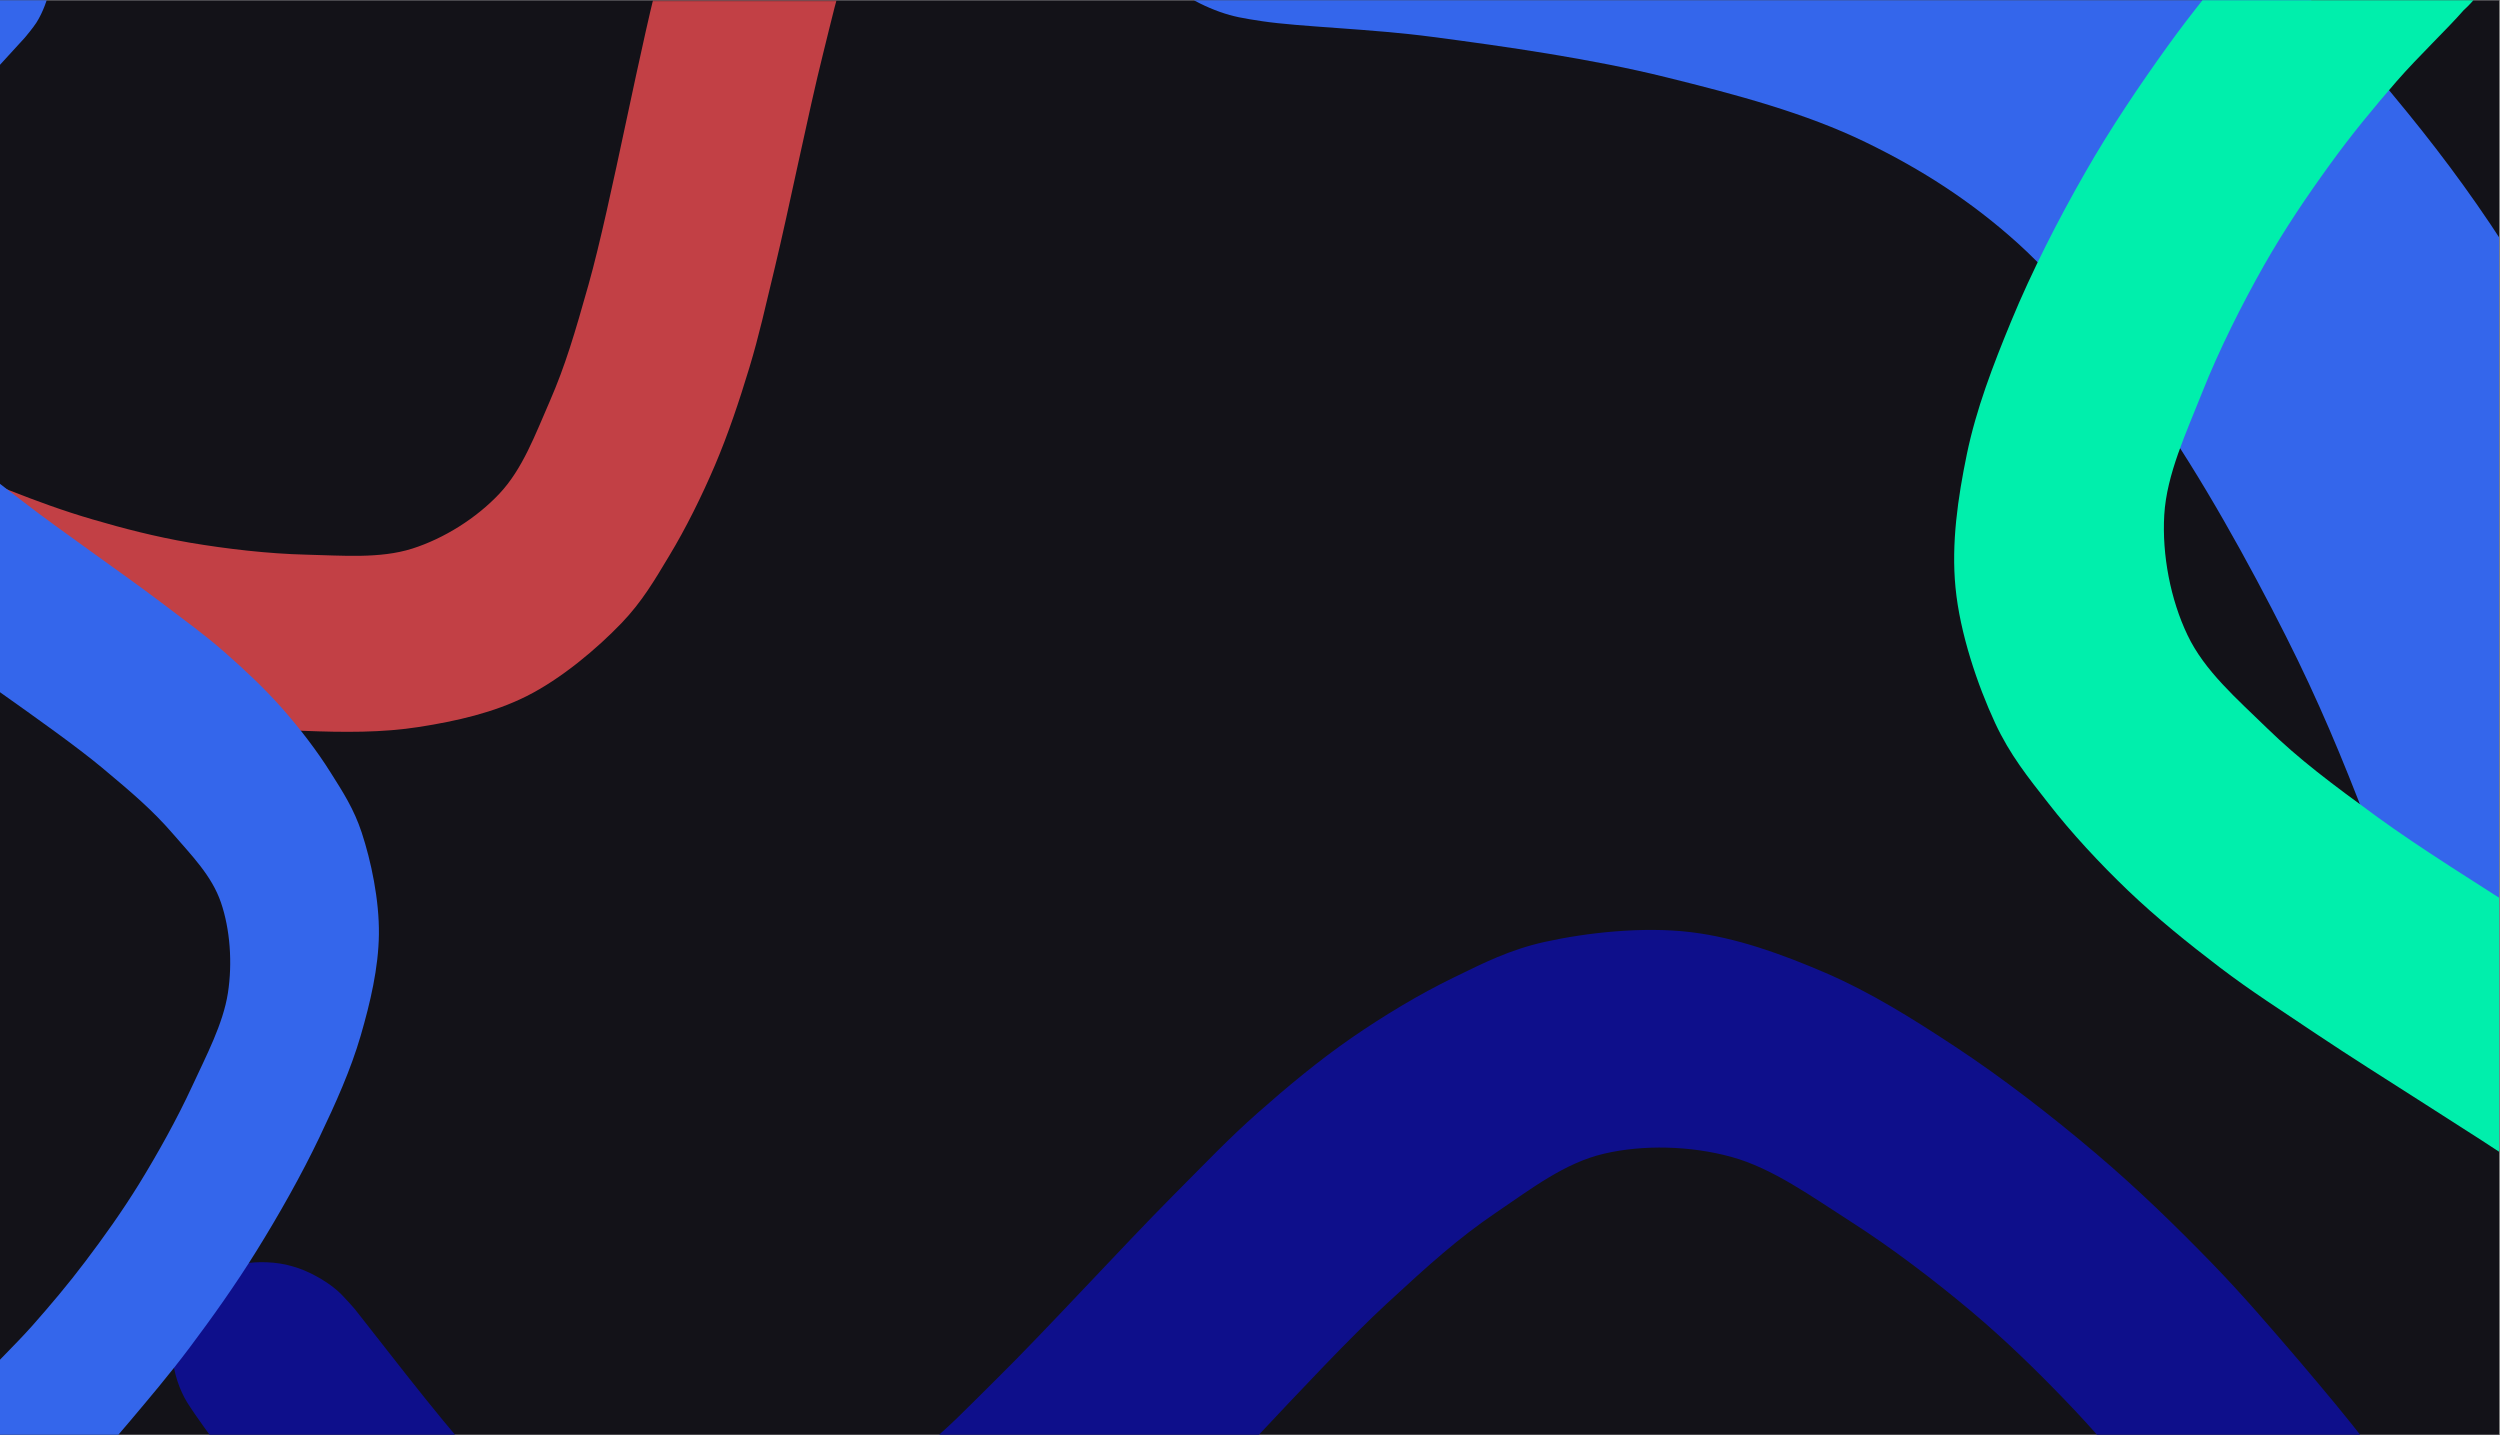 <svg xmlns="http://www.w3.org/2000/svg" xmlns:xlink="http://www.w3.org/1999/xlink" width="885" zoomAndPan="magnify" viewBox="0 0 663.75 381" height="508" preserveAspectRatio="xMidYMid meet" version="1.0"><rect x="0" y="0" width="663.75" height="381" fill="#808080" stroke="none"/><defs><filter x="0%" y="0%" width="100%" height="100%" id="fc18514d27"><feColorMatrix values="0 0 0 0 1 0 0 0 0 1 0 0 0 0 1 0 0 0 1 0" color-interpolation-filters="sRGB"/></filter><clipPath id="4a07082bb8"><path d="M 0 0.07 L 663.5 0.07 L 663.5 380.926 L 0 380.926 Z M 0 0.07 " clip-rule="nonzero"/></clipPath><clipPath id="aea2225b52"><path d="M 0 0.07 L 379 0.07 L 379 232 L 0 232 Z M 0 0.07 " clip-rule="nonzero"/></clipPath><mask id="c5856c730b"><g filter="url(#fc18514d27)"><rect x="-66.375" width="796.5" fill="#000000" y="-38.1" height="457.2" fill-opacity="0.74"/></g></mask><clipPath id="a194b84e90"><path d="M 0 0.07 L 373 0.07 L 373 195 L 0 195 Z M 0 0.07 " clip-rule="nonzero"/></clipPath><clipPath id="87381a6969"><path d="M -13.664 -152.797 L 376.898 -100.355 L 332.68 229 L -57.887 176.559 Z M -13.664 -152.797 " clip-rule="nonzero"/></clipPath><clipPath id="fd042f9b0f"><path d="M 340.871 -48.812 C 316.184 -59.246 306.984 -63 298.695 -65.031 C 290.93 -66.945 283.195 -69.438 275.578 -68.379 C 267.457 -67.242 257.828 -62.625 251.562 -57.609 C 245.852 -53.047 242.68 -47.133 238.695 -40.305 C 233.68 -31.73 228.594 -19.289 225.109 -9.543 C 222.098 -1.133 220.906 4.809 218.457 14.551 C 214.73 29.402 209.422 55.66 205.73 70.996 C 203.176 81.551 201.59 88.938 198.922 97.734 C 196.266 106.48 193.363 115.191 189.816 123.531 C 186.277 131.82 182.07 140.309 177.68 147.562 C 173.727 154.152 170.449 159.766 164.98 165.469 C 158.422 172.289 148.988 180.223 139.859 184.809 C 131.047 189.242 121.148 191.445 111.387 192.992 C 101.422 194.559 91.238 194.453 80.555 194.035 C 68.98 193.594 56.074 192.008 44.422 189.957 C 33.293 188.027 22.242 185.188 12.184 182.289 C 3.133 179.668 -5.312 176.551 -13.336 173.633 C -20.551 170.969 -28.891 167.816 -33.742 165.613 C -36.539 164.32 -38.168 163.566 -40.219 162.227 C -42.363 160.875 -44.586 159.363 -46.312 157.488 C -48.047 155.656 -49.477 153.383 -50.508 151.113 C -51.539 148.844 -52.234 146.281 -52.441 143.781 C -52.66 141.332 -52.445 138.648 -51.879 136.258 C -51.305 133.816 -50.234 131.395 -48.863 129.301 C -47.496 127.207 -45.742 125.219 -43.75 123.645 C -41.805 122.066 -39.449 120.734 -37.059 119.895 C -34.668 119.055 -32.031 118.582 -29.492 118.488 C -26.957 118.395 -24.234 118.758 -21.805 119.473 C -19.375 120.188 -16.914 121.387 -14.828 122.832 C -12.746 124.273 -10.871 126.172 -9.359 128.164 C -7.852 130.207 -6.629 132.551 -5.859 134.93 C -5.09 137.309 -4.699 139.926 -4.742 142.441 C -4.773 144.906 -5.32 147.496 -6.18 149.848 C -7.043 152.203 -8.293 154.504 -9.891 156.469 C -11.438 158.391 -13.504 160.148 -15.617 161.512 C -17.781 162.867 -20.25 163.938 -22.707 164.531 C -25.16 165.121 -27.863 165.34 -30.41 165.141 C -32.957 164.945 -35.547 164.309 -37.887 163.316 C -40.23 162.32 -42.57 160.941 -44.477 159.281 C -46.383 157.621 -48.082 155.555 -49.328 153.402 C -50.621 151.242 -51.574 148.742 -52.09 146.301 C -52.602 143.859 -52.641 141.191 -52.309 138.719 C -51.977 136.242 -51.191 133.734 -50.102 131.508 C -49.012 129.281 -47.426 127.074 -45.656 125.324 C -43.891 123.578 -41.703 122.031 -39.426 120.934 C -37.148 119.832 -34.566 119.02 -32.043 118.68 C -29.523 118.34 -26.809 118.414 -24.301 118.895 C -21.793 119.379 -20.035 120.293 -17.023 121.469 C -12.043 123.445 -4.219 127.5 2.547 130.199 C 9.598 132.984 16.863 135.656 24.578 137.902 C 32.77 140.309 41.383 142.531 50.43 144.086 C 60.207 145.738 71.223 147.023 81.289 147.262 C 90.863 147.48 100.84 148.383 109.426 145.664 C 117.902 142.977 126.504 137.547 132.566 131.098 C 138.738 124.566 142.102 115.379 145.961 106.551 C 150.117 96.988 152.586 88.559 156.262 75.543 C 162.32 54.031 170.227 10.254 176.195 -10.977 C 179.773 -23.617 182.207 -31.426 186.137 -40.777 C 189.848 -49.625 194.148 -58.055 198.941 -65.738 C 203.43 -72.98 208.25 -79.742 213.848 -85.672 C 219.383 -91.516 224.793 -96.793 232.262 -101.164 C 241.238 -106.449 254.227 -112.113 264.918 -113.582 C 274.551 -114.906 283.898 -112.633 293.25 -111.133 C 302.652 -109.629 311.254 -107.699 321.117 -104.488 C 332.879 -100.633 352.332 -91.773 358.777 -88.535 C 361.094 -87.355 361.973 -86.898 363.363 -85.84 C 364.758 -84.781 366.07 -83.488 367.172 -82.133 C 368.277 -80.773 369.262 -79.234 369.984 -77.637 C 370.719 -76.086 371.328 -74.359 371.645 -72.668 C 371.965 -70.98 372.066 -69.176 371.984 -67.441 C 371.898 -65.711 371.609 -63.91 371.086 -62.238 C 370.566 -60.562 369.805 -58.969 368.914 -57.492 C 368.023 -56.016 366.887 -54.57 365.633 -53.332 C 364.379 -52.098 362.949 -51.031 361.441 -50.117 C 359.93 -49.207 358.289 -48.41 356.59 -47.914 C 354.883 -47.367 353.109 -47.074 351.316 -46.977 C 349.57 -46.871 347.695 -46.93 345.957 -47.258 C 344.219 -47.59 340.871 -48.812 340.871 -48.812 " clip-rule="nonzero"/></clipPath><clipPath id="bb3252be5c"><rect x="0" width="379" y="0" height="232"/></clipPath><clipPath id="5af716627a"><path d="M 291 0.07 L 663.5 0.07 L 663.5 319 L 291 319 Z M 291 0.07 " clip-rule="nonzero"/></clipPath><clipPath id="4afe8d467e"><path d="M 262.684 281.68 L 295.523 -93.73 L 779.992 -51.348 L 747.152 324.059 Z M 262.684 281.68 " clip-rule="nonzero"/></clipPath><clipPath id="27dc1df966"><path d="M 344.371 -89.449 C 406.461 -82.961 423.973 -81.109 441.895 -77.852 C 461.055 -74.27 482.645 -69.418 501.012 -64 C 517.418 -59.176 531.473 -55.301 546.98 -47.488 C 565.027 -38.395 586.43 -24.141 601.793 -11.047 C 615.09 0.277 624.812 12.559 635.348 25.227 C 645.879 37.898 655.277 50.254 664.789 64.953 C 675.602 81.668 686.766 102.859 696 120.707 C 704.234 136.668 710.473 148.859 717.914 166.652 C 727.816 190.172 743.875 232.852 748.391 250.184 C 750.383 257.66 751.129 261.219 751.176 266.727 C 751.223 272.234 750.297 277.973 748.57 283.219 C 746.84 288.465 744.156 293.734 740.812 298.098 C 737.465 302.465 733.195 306.535 728.688 309.633 C 724.184 312.73 718.875 315.336 713.562 316.777 C 708.242 318.324 702.375 318.867 696.895 318.602 C 691.414 318.332 685.691 317.195 680.578 315.16 C 675.465 313.129 670.434 310.148 666.191 306.602 C 661.949 303.055 658.109 298.59 655.238 293.895 C 652.367 289.199 650.199 283.715 648.98 278.316 C 647.758 272.918 647.422 267.066 648.008 261.617 C 648.59 256.164 650.145 250.477 652.383 245.488 C 654.723 240.508 658.008 235.605 661.746 231.594 C 665.484 227.582 670.141 223.969 675.027 221.324 C 679.914 218.684 685.473 216.844 690.844 215.938 C 696.32 215.039 702.145 215.02 707.57 215.918 C 712.996 216.816 718.66 218.582 723.52 221.121 C 728.379 223.664 733.039 227.246 736.824 231.176 C 740.598 235.211 743.984 240.059 746.301 245.023 C 748.617 249.988 750.242 255.637 750.93 261.094 C 751.613 266.551 751.309 272.453 750.098 277.848 C 748.883 283.246 746.82 288.676 743.973 293.402 C 741.125 298.125 737.344 302.664 733.117 306.211 C 728.891 309.758 723.965 312.82 718.809 314.906 C 713.754 317.008 708.043 318.199 702.508 318.562 C 696.973 318.926 691.098 318.305 685.824 316.891 C 680.551 315.477 675.262 313.004 670.66 309.953 C 666.059 306.906 661.758 302.824 658.434 298.512 C 655.113 294.094 653.516 290.57 650.516 283.742 C 644.523 269.988 636.438 239.012 628.664 218.965 C 621.77 201.004 615.562 186.066 606.902 168.902 C 597.07 149.414 584.457 126.613 571.855 108.578 C 560.477 92.234 549.035 76.629 535.699 64.559 C 523.336 53.426 510.211 44.973 495.285 37.742 C 479.344 29.996 460.934 25.105 442.391 20.52 C 422.707 15.621 399.5 12.32 380.352 9.801 C 364.137 7.641 345.129 7.141 335.102 5.629 C 330.086 4.871 327.48 4.434 323.887 3.164 C 320.293 1.898 316.746 0.105 313.539 -1.973 C 310.336 -4.051 307.387 -6.641 304.77 -9.406 C 302.156 -12.176 299.785 -15.348 297.961 -18.684 C 296.137 -22.016 294.77 -25.734 293.715 -29.426 C 292.766 -33.109 292.047 -36.98 291.957 -40.801 C 291.867 -44.617 292.207 -48.504 293.066 -52.238 C 293.922 -55.973 295.301 -59.664 296.98 -63.113 C 298.656 -66.566 300.746 -69.875 303.219 -72.73 C 305.699 -75.688 308.574 -78.293 311.629 -80.566 C 314.688 -82.84 318.23 -84.648 321.75 -86.137 C 325.258 -87.523 329.062 -88.672 332.812 -89.191 C 336.562 -89.711 344.371 -89.449 344.371 -89.449 " clip-rule="nonzero"/></clipPath><clipPath id="599eedc3b0"><path d="M 518 0.07 L 663.5 0.07 L 663.5 380.926 L 518 380.926 Z M 518 0.07 " clip-rule="nonzero"/></clipPath><clipPath id="58697e5898"><path d="M 951.355 113.602 L 730.691 535.168 L 390.195 356.938 L 610.863 -64.625 Z M 951.355 113.602 " clip-rule="nonzero"/></clipPath><clipPath id="ef06079a30"><path d="M 689.406 474.66 C 711.137 450.734 719.086 441.766 724.781 433.156 C 730.125 425.102 736.086 417.301 738.129 408.258 C 740.301 398.605 739.312 385.898 736.477 376.844 C 733.902 368.598 728.785 362.703 723.02 355.531 C 715.777 346.516 704.355 335.914 695.195 328.172 C 687.297 321.492 681.324 317.828 671.73 311.266 C 657.113 301.27 630.727 285.047 615.559 274.898 C 605.133 267.898 597.746 263.23 589.281 256.789 C 580.867 250.375 572.59 243.695 564.992 236.438 C 557.445 229.203 549.957 221.133 543.895 213.336 C 538.375 206.293 533.633 200.395 529.711 191.977 C 525.035 181.895 520.348 168.117 519.184 155.984 C 518.047 144.273 519.801 132.195 522.211 120.527 C 524.684 108.625 529.078 97.125 534.016 85.172 C 539.355 72.227 546.5 58.215 553.625 45.797 C 560.398 33.938 568.133 22.512 575.516 12.238 C 582.168 2.992 589.109 -5.363 595.656 -13.324 C 601.59 -20.469 608.527 -28.695 612.961 -33.34 C 615.547 -36.008 617.051 -37.562 619.371 -39.363 C 621.746 -41.27 624.324 -43.203 627.094 -44.43 C 629.816 -45.684 632.895 -46.418 635.801 -46.707 C 638.707 -46.996 641.793 -46.785 644.602 -46.055 C 647.363 -45.344 650.195 -44.062 652.566 -42.488 C 654.984 -40.887 657.176 -38.734 658.883 -36.367 C 660.586 -34 662.023 -31.238 662.898 -28.371 C 663.805 -25.551 664.262 -22.363 664.176 -19.328 C 664.09 -16.289 663.496 -13.117 662.535 -10.207 C 661.574 -7.293 660.031 -4.348 658.234 -1.871 C 656.438 0.605 654.094 2.93 651.648 4.73 C 649.203 6.531 646.348 7.918 643.539 8.859 C 640.68 9.773 637.613 10.246 634.699 10.191 C 631.781 10.141 628.766 9.566 626.043 8.543 C 623.371 7.547 620.777 5.922 618.574 4.031 C 616.371 2.141 614.387 -0.172 612.918 -2.75 C 611.469 -5.25 610.422 -8.273 609.824 -11.199 C 609.254 -14.18 609.125 -17.395 609.512 -20.41 C 609.898 -23.422 610.793 -26.57 612.078 -29.383 C 613.363 -32.191 615.145 -34.879 617.207 -37.148 C 619.273 -39.414 621.758 -41.531 624.367 -43.047 C 626.977 -44.562 629.945 -45.688 632.812 -46.262 C 635.707 -46.891 638.832 -46.996 641.711 -46.629 C 644.586 -46.262 647.508 -45.27 650.066 -43.93 C 652.621 -42.59 655.027 -40.73 656.996 -38.629 C 658.965 -36.523 660.707 -33.871 661.867 -31.188 C 663.031 -28.5 663.797 -25.422 664.039 -22.414 C 664.281 -19.406 664.086 -16.16 663.398 -13.172 C 662.707 -10.18 661.488 -7.133 659.91 -4.477 C 658.332 -1.82 656.598 -0.184 654.051 2.77 C 649.805 7.648 642.105 14.941 636.324 21.562 C 630.328 28.473 624.367 35.668 618.68 43.543 C 612.621 51.891 606.586 60.793 601.094 70.445 C 595.188 80.887 589.164 92.871 584.68 104.191 C 580.422 114.957 575.25 125.914 574.613 136.703 C 573.984 147.359 576.293 159.219 580.773 168.598 C 585.301 178.137 593.898 185.516 601.898 193.324 C 610.578 201.75 618.73 207.828 631.371 217.055 C 652.27 232.281 696.66 258.266 717.289 273.285 C 729.566 282.254 737.051 288.051 745.594 296.137 C 753.676 303.785 761.059 311.938 767.418 320.359 C 773.43 328.258 778.773 336.352 782.887 345 C 786.93 353.547 790.41 361.734 792.043 371.898 C 794.031 384.129 794.754 401.051 791.867 413.742 C 789.266 425.176 782.867 434.891 777.309 444.91 C 771.723 454.98 766.008 463.98 758.367 473.914 C 749.23 485.746 731.414 504.355 725.18 510.402 C 722.918 512.566 722.051 513.387 720.312 514.555 C 718.574 515.719 716.617 516.707 714.676 517.43 C 712.73 518.152 710.645 518.668 708.598 518.871 C 706.598 519.098 704.461 519.117 702.484 518.82 C 700.512 518.523 698.5 517.941 696.648 517.172 C 694.797 516.402 692.957 515.375 691.352 514.133 C 689.746 512.891 688.328 511.41 687.094 509.824 C 685.855 508.242 684.758 506.391 683.938 504.488 C 683.117 502.586 682.555 500.551 682.195 498.484 C 681.836 496.422 681.656 494.25 681.828 492.129 C 681.949 489.984 682.371 487.859 683.02 485.789 C 683.637 483.766 684.488 481.664 685.574 479.824 C 686.664 477.984 689.406 474.66 689.406 474.66 " clip-rule="nonzero"/></clipPath><clipPath id="ce40081bf2"><path d="M 45 246 L 639 246 L 639 380.926 L 45 380.926 Z M 45 246 " clip-rule="nonzero"/></clipPath><clipPath id="ba63736a51"><path d="M 423.07 689.121 L 25.355 375.477 L 262.902 74.258 L 660.617 387.902 Z M 423.07 689.121 " clip-rule="nonzero"/></clipPath><clipPath id="c0bcb69e68"><path d="M 94.223 347.59 C 115.309 374.59 123.242 384.516 131.168 392.105 C 138.582 399.223 145.633 406.902 154.594 410.934 C 164.156 415.227 177.363 417.039 187.117 416.191 C 195.996 415.434 202.871 411.613 211.16 407.426 C 221.578 402.168 234.297 393.074 243.715 385.617 C 251.844 379.188 256.562 374.02 264.836 365.871 C 277.445 353.449 298.34 330.625 311.191 317.691 C 320.051 308.805 326.031 302.445 334.004 295.395 C 341.941 288.391 350.125 281.582 358.797 275.582 C 367.434 269.621 376.926 263.914 385.902 259.562 C 394.02 255.594 400.836 252.148 410.109 250.078 C 421.215 247.621 436.109 245.961 448.754 247.469 C 460.965 248.91 473.086 253.32 484.68 258.301 C 496.504 263.395 507.609 270.316 519.09 277.887 C 531.527 286.074 544.77 296.305 556.375 306.164 C 567.469 315.547 577.961 325.797 587.324 335.438 C 595.75 344.129 603.219 352.91 610.344 361.211 C 616.727 368.715 624.062 377.465 628.121 382.922 C 630.445 386.094 631.801 387.941 633.277 390.656 C 634.855 393.453 636.426 396.453 637.242 399.496 C 638.094 402.496 638.355 405.734 638.184 408.707 C 638.012 411.676 637.305 414.715 636.102 417.363 C 634.93 419.969 633.156 422.523 631.16 424.543 C 629.129 426.613 626.566 428.332 623.863 429.516 C 621.16 430.699 618.094 431.527 615.008 431.773 C 611.969 432.059 608.621 431.816 605.516 431.062 C 602.414 430.305 599.25 429.012 596.414 427.41 C 593.578 425.809 590.801 423.617 588.547 421.277 C 586.293 418.934 584.281 416.078 582.824 413.238 C 581.367 410.395 580.402 407.234 579.887 404.219 C 579.406 401.156 579.41 397.988 579.934 395.082 C 580.453 392.176 581.527 389.285 583.016 386.789 C 584.469 384.336 586.551 382.102 588.848 380.312 C 591.141 378.523 593.832 377.047 596.715 376.145 C 599.516 375.25 602.789 374.867 605.891 374.914 C 609.039 375 612.363 375.574 615.395 376.625 C 618.426 377.676 621.516 379.266 624.199 381.168 C 626.879 383.07 629.352 385.441 631.348 388.008 C 633.348 390.57 635.121 393.52 636.258 396.465 C 637.395 399.406 638.074 402.625 638.207 405.617 C 638.387 408.652 637.992 411.801 637.156 414.598 C 636.316 417.395 634.828 420.098 633.043 422.359 C 631.258 424.621 628.961 426.621 626.488 428.125 C 624.012 429.633 621.008 430.789 618.066 431.363 C 615.121 431.934 611.836 432.023 608.707 431.602 C 605.582 431.184 602.277 430.273 599.32 428.926 C 596.359 427.578 593.43 425.691 590.953 423.527 C 588.477 421.363 587.074 419.27 584.449 416.07 C 580.121 410.75 573.867 401.445 568 394.207 C 561.867 386.688 555.43 379.145 548.258 371.723 C 540.656 363.824 532.484 355.832 523.453 348.215 C 513.68 340.012 502.34 331.348 491.434 324.375 C 481.062 317.746 470.641 310.16 459.664 307.152 C 448.824 304.176 436.277 303.875 425.926 306.293 C 415.406 308.723 406.445 315.699 397.148 321.98 C 387.102 328.805 379.555 335.625 368.051 346.234 C 349.062 363.785 315.266 402.465 296.535 419.793 C 285.352 430.094 278.203 436.309 268.527 443.07 C 259.375 449.473 249.824 455.059 240.156 459.57 C 231.078 463.844 221.914 467.41 212.371 469.617 C 202.945 471.781 193.98 473.461 183.281 472.855 C 170.406 472.152 152.91 469.152 140.34 463.473 C 129.02 458.355 120.07 449.816 110.676 442.055 C 101.227 434.25 92.902 426.555 83.93 416.727 C 73.246 404.984 56.996 383.07 51.785 375.504 C 49.922 372.766 49.223 371.719 48.301 369.723 C 47.383 367.73 46.684 365.555 46.254 363.453 C 45.82 361.348 45.625 359.148 45.746 357.055 C 45.836 355.008 46.16 352.863 46.781 350.957 C 47.402 349.047 48.324 347.164 49.41 345.48 C 50.496 343.797 51.848 342.184 53.379 340.852 C 54.914 339.52 56.66 338.43 58.484 337.539 C 60.312 336.652 62.387 335.961 64.473 335.559 C 66.555 335.156 68.738 335.043 70.914 335.137 C 73.094 335.23 75.348 335.527 77.5 336.168 C 79.684 336.762 81.797 337.652 83.824 338.754 C 85.797 339.816 87.82 341.129 89.535 342.625 C 91.25 344.117 94.223 347.59 94.223 347.59 " clip-rule="nonzero"/></clipPath><clipPath id="cef6dacc9a"><path d="M 0 0.07 L 101 0.07 L 101 380.926 L 0 380.926 Z M 0 0.07 " clip-rule="nonzero"/></clipPath><clipPath id="2ff52203cb"><path d="M -203.793 288.039 L -17.379 -35.262 L 206 93.539 L 19.582 416.836 Z M -203.793 288.039 " clip-rule="nonzero"/></clipPath><clipPath id="5e8d2fa872"><path d="M 6.59 10.004 C -10.391 28.492 -16.617 35.418 -21.246 42.031 C -25.59 48.223 -30.344 54.227 -32.461 61.109 C -34.715 68.449 -35.008 78.047 -33.73 84.848 C -32.574 91.039 -29.461 95.41 -26 100.734 C -21.648 107.426 -14.512 115.246 -8.727 120.941 C -3.742 125.855 0.137 128.523 6.312 133.316 C 15.723 140.621 32.852 152.43 42.633 159.84 C 49.355 164.949 54.141 168.352 59.539 173.078 C 64.906 177.781 70.16 182.688 74.891 188.043 C 79.59 193.383 84.184 199.359 87.805 205.148 C 91.105 210.379 93.953 214.758 96.039 221.059 C 98.52 228.605 100.723 238.945 100.598 248.105 C 100.484 256.945 98.336 266.117 95.758 274.988 C 93.117 284.035 89.172 292.816 84.812 301.945 C 80.098 311.836 74.039 322.562 68.121 332.082 C 62.488 341.18 56.223 349.961 50.289 357.863 C 44.941 364.977 39.465 371.422 34.293 377.562 C 29.609 383.07 24.145 389.418 20.699 393.012 C 18.691 395.074 17.523 396.281 15.77 397.684 C 13.969 399.168 12.023 400.676 10 401.652 C 8.008 402.652 5.805 403.262 3.762 403.531 C 1.715 403.797 -0.418 403.695 -2.32 403.191 C -4.188 402.703 -6.062 401.781 -7.59 400.633 C -9.152 399.465 -10.512 397.875 -11.52 396.113 C -12.523 394.355 -13.312 392.293 -13.699 390.137 C -14.113 388.02 -14.188 385.613 -13.895 383.316 C -13.602 381.016 -12.941 378.605 -12.047 376.387 C -11.152 374.164 -9.852 371.91 -8.41 370.004 C -6.969 368.098 -5.156 366.301 -3.316 364.895 C -1.473 363.488 0.621 362.387 2.652 361.625 C 4.715 360.883 6.887 360.473 8.91 360.457 C 10.938 360.445 12.996 360.828 14.812 361.555 C 16.598 362.262 18.277 363.445 19.668 364.836 C 21.059 366.227 22.262 367.941 23.086 369.867 C 23.902 371.73 24.395 374.004 24.586 376.203 C 24.754 378.449 24.598 380.879 24.098 383.168 C 23.594 385.453 22.727 387.852 21.617 390 C 20.508 392.152 19.059 394.215 17.445 395.969 C 15.836 397.719 13.941 399.363 12.008 400.559 C 10.074 401.75 7.918 402.652 5.875 403.141 C 3.812 403.664 1.625 403.801 -0.348 403.574 C -2.324 403.348 -4.285 402.648 -5.961 401.68 C -7.637 400.715 -9.172 399.348 -10.379 397.793 C -11.59 396.234 -12.598 394.258 -13.199 392.246 C -13.801 390.238 -14.098 387.918 -14.035 385.648 C -13.973 383.379 -13.586 380.918 -12.875 378.645 C -12.168 376.371 -11.082 374.043 -9.777 372.004 C -8.477 369.965 -7.141 368.695 -5.137 366.418 C -1.805 362.648 4.117 356.996 8.656 351.887 C 13.363 346.551 18.066 341 22.637 334.941 C 27.5 328.516 32.391 321.676 36.957 314.277 C 41.875 306.273 46.992 297.098 50.988 288.453 C 54.785 280.23 59.23 271.848 60.504 263.676 C 61.766 255.602 61.07 246.668 58.672 239.652 C 56.254 232.516 50.832 227.082 45.863 221.32 C 40.469 215.098 35.258 210.645 27.164 203.883 C 13.781 192.734 -15.133 173.859 -28.344 162.863 C -36.203 156.293 -40.973 152.039 -46.297 146.07 C -51.336 140.43 -55.852 134.391 -59.633 128.133 C -63.211 122.262 -66.309 116.234 -68.508 109.762 C -70.664 103.367 -72.457 97.234 -72.812 89.57 C -73.254 80.355 -72.453 67.562 -69.469 57.91 C -66.773 49.211 -61.566 41.75 -56.926 34.07 C -52.258 26.352 -47.586 19.441 -41.5 11.789 C -34.223 2.676 -20.379 -11.719 -15.574 -16.406 C -13.832 -18.086 -13.164 -18.719 -11.863 -19.633 C -10.562 -20.547 -9.125 -21.328 -7.715 -21.91 C -6.305 -22.492 -4.812 -22.918 -3.371 -23.105 C -1.961 -23.316 -0.469 -23.367 0.883 -23.176 C 2.234 -22.988 3.59 -22.582 4.82 -22.035 C 6.051 -21.484 7.254 -20.738 8.273 -19.828 C 9.297 -18.914 10.172 -17.82 10.91 -16.645 C 11.648 -15.465 12.273 -14.086 12.695 -12.664 C 13.121 -11.238 13.355 -9.707 13.449 -8.152 C 13.539 -6.598 13.496 -4.957 13.215 -3.348 C 12.965 -1.723 12.508 -0.109 11.895 1.473 C 11.309 3.012 10.555 4.617 9.656 6.027 C 8.754 7.441 6.59 10.004 6.59 10.004 " clip-rule="nonzero"/></clipPath></defs><g clip-path="url(#4a07082bb8)"><path fill="#ffffff" d="M 0 0.07 L 663.5 0.07 L 663.5 380.93 L 0 380.93 Z M 0 0.07 " fill-opacity="1" fill-rule="nonzero"/><path fill="#131218" d="M 0 0.07 L 663.5 0.07 L 663.5 380.93 L 0 380.93 Z M 0 0.07 " fill-opacity="1" fill-rule="nonzero"/></g><g clip-path="url(#aea2225b52)"><g mask="url(#c5856c730b)"><g transform="matrix(1, 0, 0, 1, 0, 0)"><g clip-path="url(#bb3252be5c)"><g clip-path="url(#a194b84e90)"><g clip-path="url(#87381a6969)"><g clip-path="url(#fd042f9b0f)"><path fill="#ff5055" d="M -14.926 -154.449 L 378.551 -101.617 L 333.941 230.652 L -59.539 177.82 Z M -14.926 -154.449 " fill-opacity="1" fill-rule="nonzero"/></g></g></g></g></g></g></g><g clip-path="url(#5af716627a)"><g clip-path="url(#4afe8d467e)"><g clip-path="url(#27dc1df966)"><path fill="#3466eb" d="M 259.262 284.551 L 292.746 -98.199 L 783.504 -55.27 L 750.02 327.48 Z M 259.262 284.551 " fill-opacity="1" fill-rule="nonzero"/></g></g></g><g clip-path="url(#599eedc3b0)"><g clip-path="url(#58697e5898)"><g clip-path="url(#ef06079a30)"><path fill="#00efac" d="M 953.859 112.41 L 731.137 537.902 L 387.695 358.133 L 610.418 -67.363 Z M 953.859 112.41 " fill-opacity="1" fill-rule="nonzero"/></g></g></g><g clip-path="url(#ce40081bf2)"><g clip-path="url(#ba63736a51)"><g clip-path="url(#c0bcb69e68)"><path fill="#0e0f8b" d="M 423.781 691.797 L 22.59 375.41 L 262.191 71.582 L 663.383 387.969 Z M 423.781 691.797 " fill-opacity="1" fill-rule="nonzero"/></g></g></g><g clip-path="url(#cef6dacc9a)"><g clip-path="url(#2ff52203cb)"><g clip-path="url(#5e8d2fa872)"><path fill="#3466eb" d="M -205.504 288.77 L -17.602 -37.109 L 207.707 92.805 L 19.805 418.684 Z M -205.504 288.77 " fill-opacity="1" fill-rule="nonzero"/></g></g></g></svg>